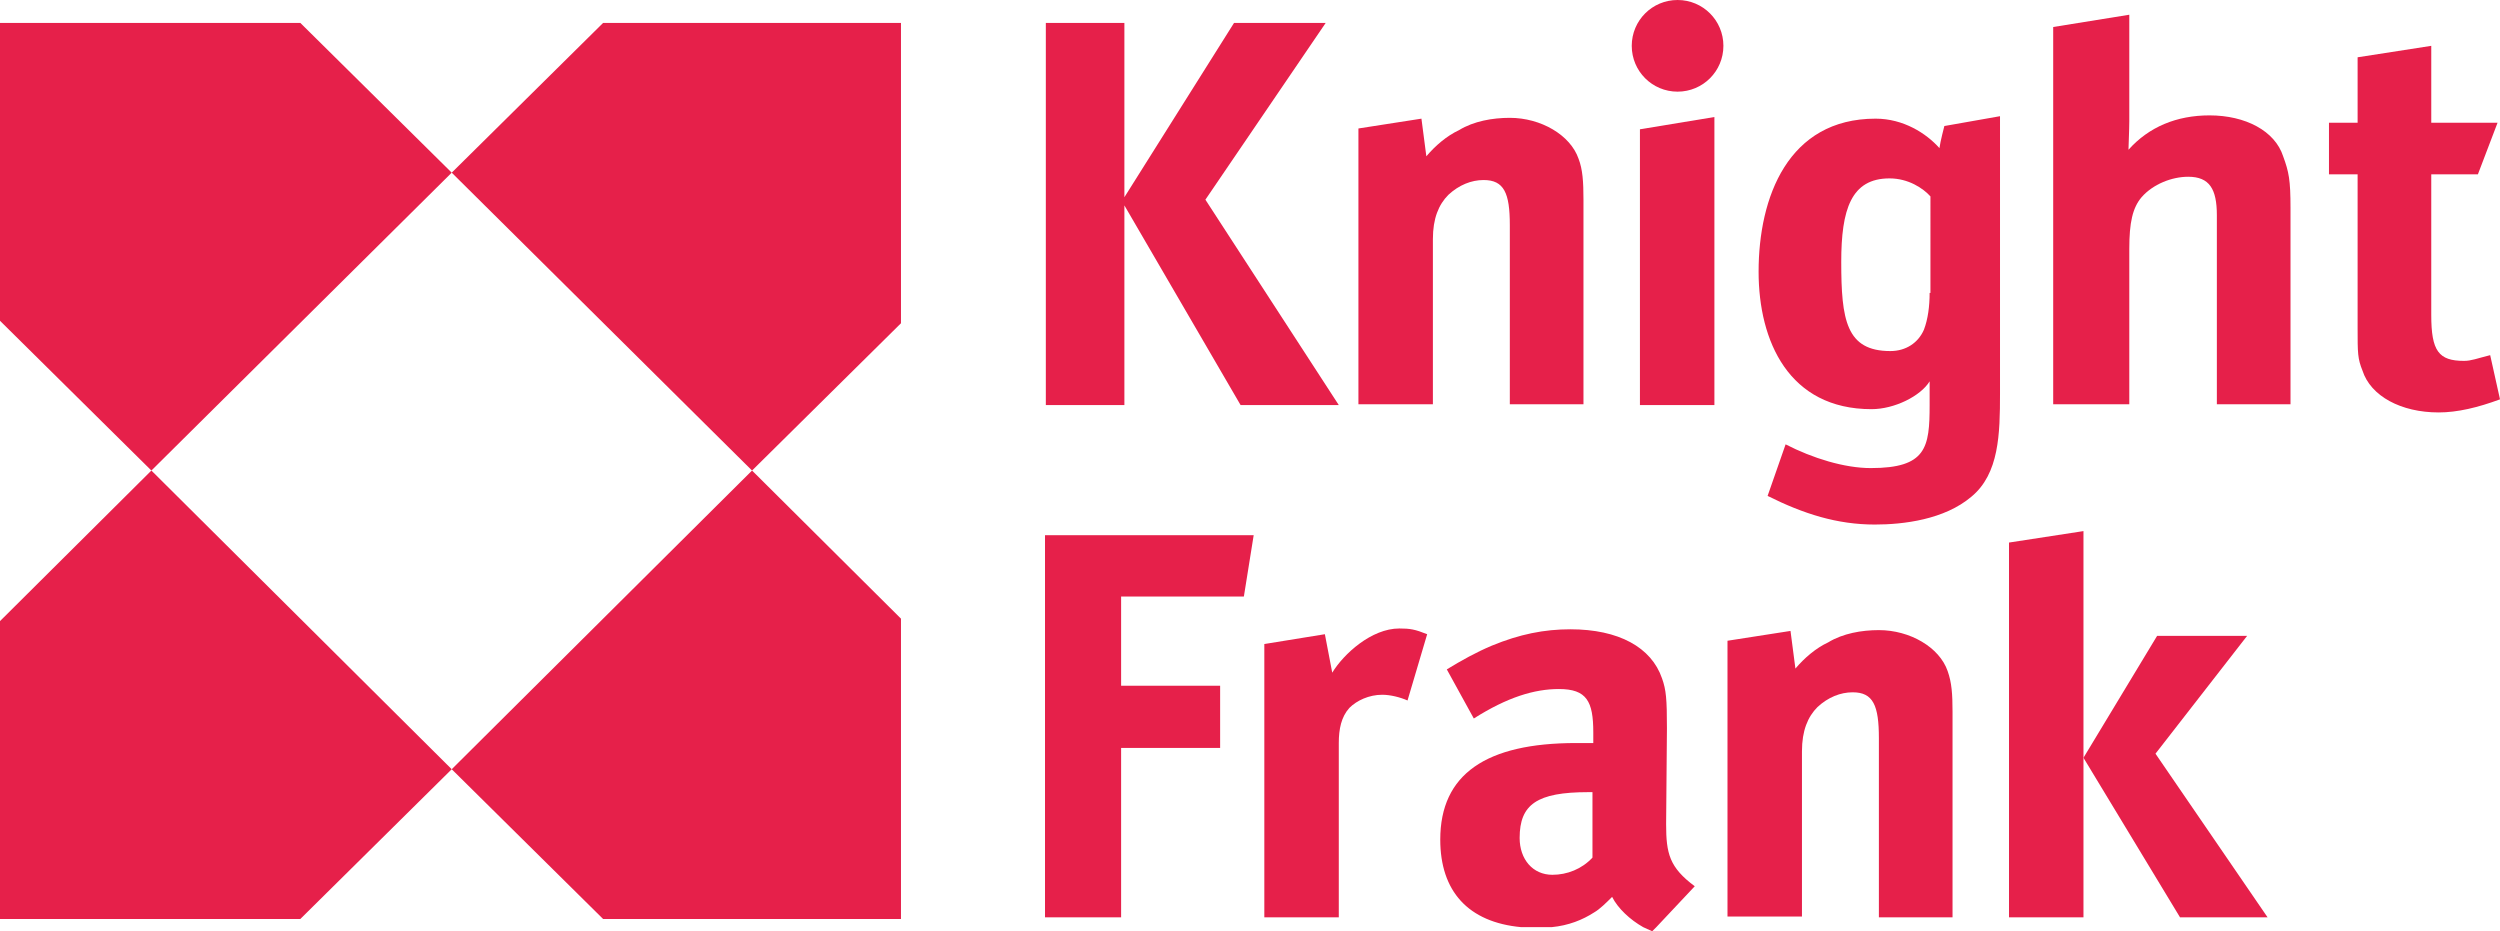 <?xml version="1.0" encoding="UTF-8"?> <svg xmlns="http://www.w3.org/2000/svg" xmlns:xlink="http://www.w3.org/1999/xlink" version="1.1" id="Layer_1" x="0px" y="0px" viewBox="0 0 305.5 113.8" style="enable-background:new 0 0 305.5 113.8;" xml:space="preserve"> <style type="text/css"> .st0{fill:#E6204A;} .st1{fill-rule:evenodd;clip-rule:evenodd;fill:#E6204A;} </style> <g> <g> <polygon class="st0" points="0,39.2 18.5,57.5 55.2,21.1 36.7,2.8 0,2.8 0,39.2 "></polygon> <polygon class="st0" points="36.7,112.3 55.2,94 18.5,57.5 0,75.9 0,112.3 36.7,112.3 "></polygon> <polygon class="st0" points="55.2,94 73.7,112.3 110.1,112.3 110.1,75.6 91.9,57.5 55.2,94 "></polygon> <polygon class="st0" points="91.9,57.5 110.1,39.5 110.1,2.8 73.7,2.8 55.2,21.1 91.9,57.5 "></polygon> </g> <g> <g> <g> <path class="st1" d="M305.5,48.8l-1.2-5.4c-1.6,0.4-2.3,0.7-3.2,0.7c-3.1,0-4-1.2-4-5.6V21.3h5.7l2.4-6.3h-8.1V5.6l-9,1.4v8 h-3.5v6.3h3.5V40c0,3.2,0,3.8,0.6,5.3c1,3.1,4.7,5.1,9.3,5.1C300.3,50.4,302.8,49.8,305.5,48.8z"></path> <polygon class="st1" points="163.6,49.5 147.3,24.4 162,2.8 150.8,2.8 137.4,24.1 137.4,2.8 127.8,2.8 127.8,49.5 137.4,49.5 137.4,25.1 151.6,49.5 "></polygon> <path class="st1" d="M193.5,49.5V24.4c0-2.2-0.1-3.7-0.6-5c-1-2.9-4.6-5-8.4-5c-2.1,0-4.4,0.4-6.2,1.5c-1.5,0.7-2.9,1.9-4,3.2 l-0.6-4.6l-7.7,1.2v33.7h9.1V29.2c0-2.5,0.7-4.2,1.9-5.4c1.3-1.2,2.8-1.8,4.3-1.8c2.5,0,3.2,1.6,3.2,5.5v21.9H193.5z"></path> <polygon class="st1" points="209.5,49.5 209.5,14.3 200.4,15.8 200.4,49.5 "></polygon> <g> <g> <path class="st1" d="M237.6,15.4c0,0-0.5,1.9-0.6,2.7c-1.6-1.8-4.4-3.6-7.8-3.6c-10.7,0-14.3,9.6-14.3,18.7 c0,8.5,3.7,16.8,13.8,16.8c2.8,0,6-1.6,7.1-3.4v2.9c0,5.2-0.4,7.7-7.2,7.7c-3.2,0-7.1-1.2-10.4-2.9l-2.2,6.3 c4.4,2.2,8.5,3.5,13.1,3.5c3.5,0,8.5-0.6,11.8-3.4c3.4-2.8,3.5-7.7,3.5-12.6l0-33.9L237.6,15.4z M235.8,35.8 c0,1.6-0.2,3.2-0.7,4.5c-0.7,1.6-2.2,2.6-4.1,2.6c-5.4,0-6-3.8-6-10.9c0-6.4,1.2-10.2,5.9-10.2c2.3,0,4.1,1.2,5,2.2V35.8z"></path> </g> </g> <path class="st1" d="M279.9,49.5V25.4c0-3.4-0.2-4.4-0.9-6.3c-1-3.1-4.6-5-9-5c-4,0-7.4,1.4-9.9,4.2c0-0.4,0.1-2.5,0.1-3.5v-13 l-9.3,1.5v46.1h9.3v-19c0-3.2,0.4-5,1.5-6.3c1.4-1.6,3.7-2.5,5.7-2.5c2.6,0,3.5,1.5,3.5,4.7v23.1H279.9z"></path> </g> <path class="st1" d="M210.6,5.6c0,3.1-2.5,5.6-5.6,5.6c-3.1,0-5.6-2.5-5.6-5.6c0-3.1,2.5-5.6,5.6-5.6 C208.1,0,210.6,2.5,210.6,5.6z"></path> </g> <g> <g> <path class="st1" d="M203.6,100.7l0.1-11.7c0-3.6-0.1-4.7-0.6-6.1c-1.3-3.8-5.3-6-11.2-6c-3.2,0-6.2,0.6-9.6,2 c-1.9,0.8-3.7,1.8-5.5,2.9l3.3,6c4.1-2.6,7.4-3.6,10.4-3.6c3.4,0,4.2,1.5,4.2,5.3v1.3h-2.1c-11,0-16.6,3.8-16.6,11.8 c0,6.3,3.4,10.1,9.9,10.7h3.7c2.1-0.2,3.8-0.9,5.2-1.8c0.7-0.4,1.5-1.2,2.2-1.9c0.7,1.4,2.2,2.8,3.8,3.7l1.1,0.5l0.5-0.5l4.7-5 C204,106,203.6,104.3,203.6,100.7z M189.7,106.9c-2.4,0-4-1.9-4-4.5c0-4.1,2.1-5.6,8.4-5.6h0.5l0,8 C193.3,106.2,191.5,106.9,189.7,106.9z"></path> </g> </g> <polygon class="st1" points="153.2,65.4 127.7,65.4 127.7,112.1 137,112.1 137,91.4 149.1,91.4 149.1,83.8 137,83.8 137,72.9 152,72.9 "></polygon> <path class="st1" d="M174.4,77.5c-1.5-0.6-2.1-0.7-3.4-0.7c-3.4,0-6.8,3.1-8.2,5.4l-0.9-4.7l-7.4,1.2v33.4h9.1V90.8 c0-1.7,0.3-3.2,1.3-4.3c0.9-0.9,2.4-1.6,4-1.6c1,0,2.2,0.3,3.1,0.7L174.4,77.5z"></path> <polygon class="st1" points="245.5,66.3 245.5,112.1 254.6,112.1 254.6,64.9 "></polygon> <polygon class="st1" points="263.4,92.1 274.6,77.7 263.6,77.7 254.6,92.6 266.4,112.1 277.1,112.1 "></polygon> <path class="st1" d="M238.6,112.1V87c0-2.2-0.1-3.6-0.6-5c-1-2.9-4.6-5-8.4-5c-2.1,0-4.4,0.4-6.2,1.5c-1.5,0.7-2.9,1.9-4,3.2 l-0.6-4.6l-7.7,1.2v33.7h9.1V91.8c0-2.5,0.7-4.2,1.9-5.4c1.3-1.2,2.8-1.8,4.3-1.8c2.5,0,3.2,1.6,3.2,5.6v21.9H238.6z"></path> </g> </g> </svg> 
